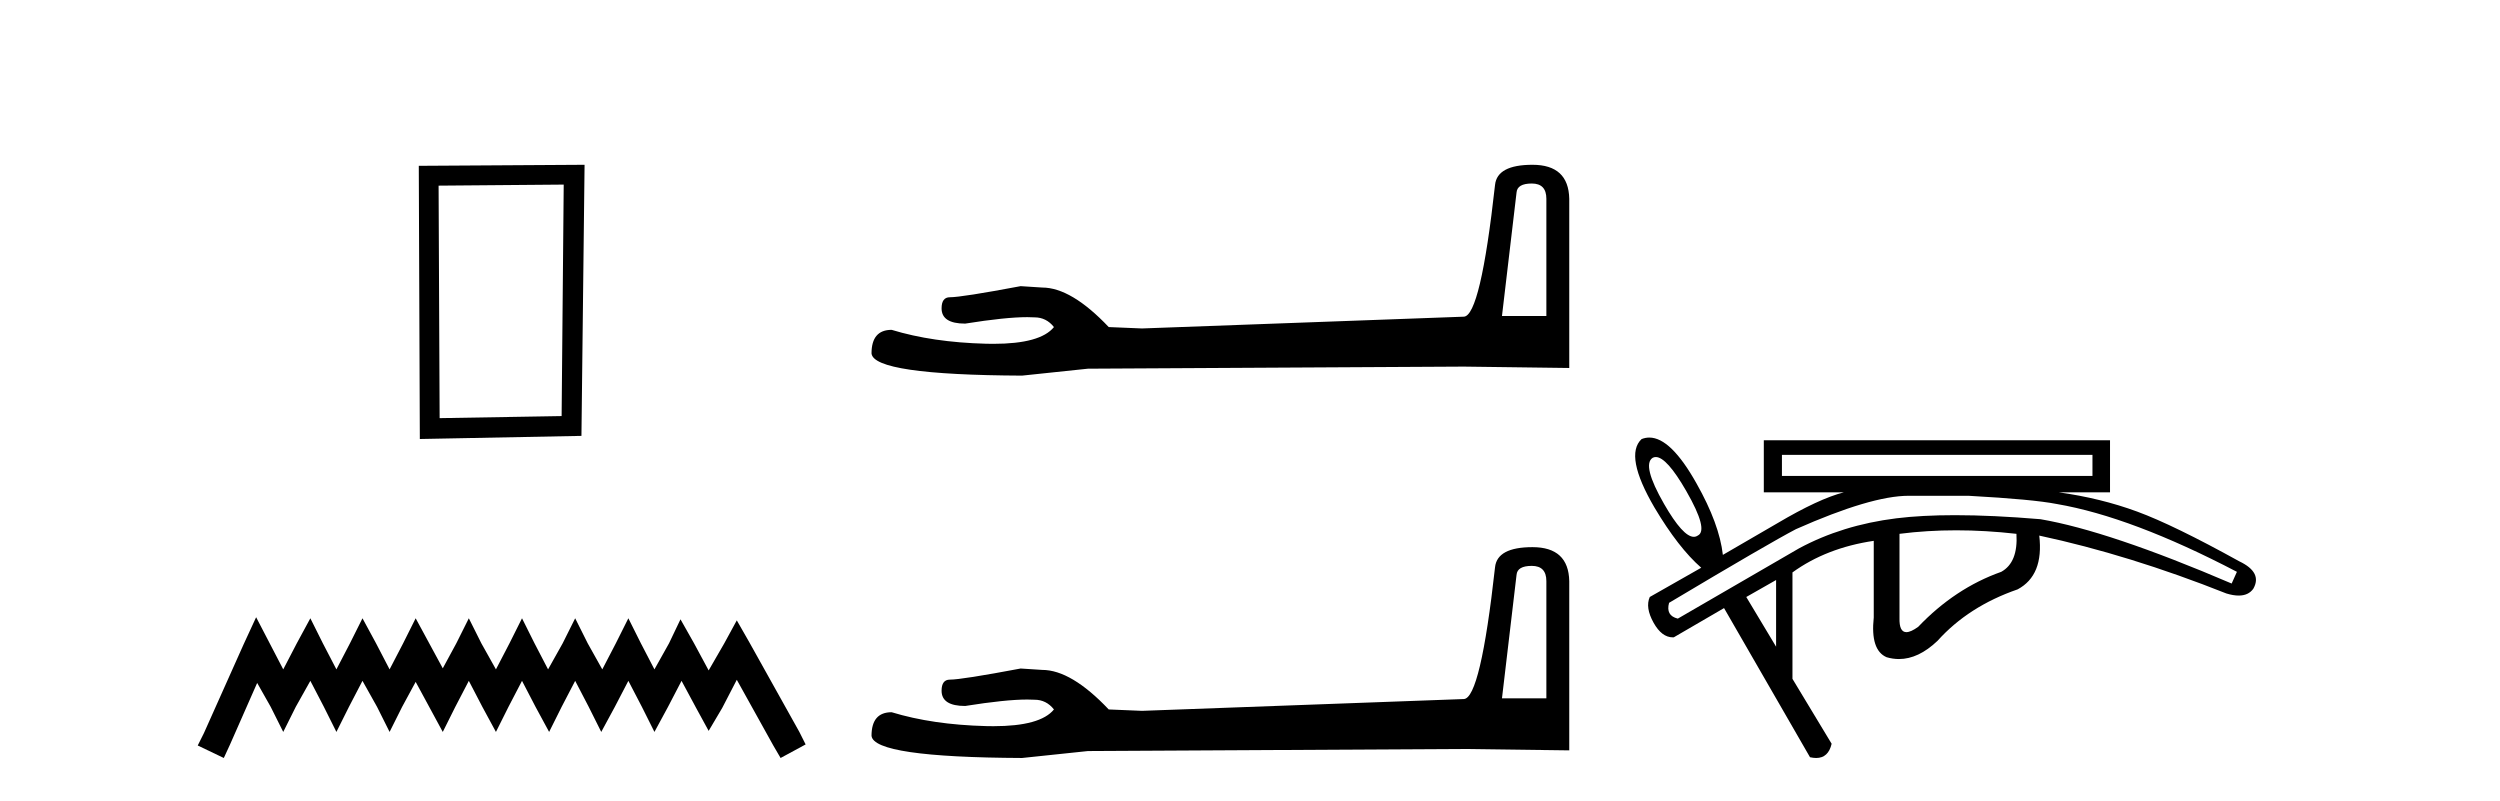 <?xml version='1.0' encoding='UTF-8' standalone='yes'?><svg xmlns='http://www.w3.org/2000/svg' xmlns:xlink='http://www.w3.org/1999/xlink' width='128.0' height='41.0' ><path d='M 28.862 9.451 L 28.755 21.303 L 22.509 21.409 L 22.456 9.505 L 28.862 9.451 ZM 29.93 8.437 L 21.442 8.49 L 21.495 22.477 L 29.77 22.317 L 29.93 8.437 Z' style='fill:#000000;stroke:none' /><path d='M 13.114 31.602 L 12.473 32.99 L 10.444 37.528 L 10.124 38.169 L 11.459 38.809 L 11.779 38.115 L 13.167 34.966 L 13.861 36.193 L 14.502 37.475 L 15.142 36.193 L 15.89 34.859 L 16.584 36.193 L 17.224 37.475 L 17.865 36.193 L 18.559 34.859 L 19.306 36.193 L 19.947 37.475 L 20.588 36.193 L 21.282 34.912 L 21.976 36.193 L 22.67 37.475 L 23.31 36.193 L 24.004 34.859 L 24.698 36.193 L 25.392 37.475 L 26.033 36.193 L 26.727 34.859 L 27.421 36.193 L 28.115 37.475 L 28.755 36.193 L 29.449 34.859 L 30.143 36.193 L 30.784 37.475 L 31.478 36.193 L 32.172 34.859 L 32.866 36.193 L 33.507 37.475 L 34.201 36.193 L 34.895 34.859 L 35.642 36.247 L 36.283 37.421 L 36.977 36.247 L 37.724 34.805 L 39.593 38.169 L 39.966 38.809 L 41.248 38.115 L 40.927 37.475 L 38.365 32.884 L 37.724 31.763 L 37.084 32.937 L 36.283 34.325 L 35.535 32.937 L 34.841 31.709 L 34.254 32.937 L 33.507 34.272 L 32.813 32.937 L 32.172 31.656 L 31.531 32.937 L 30.837 34.272 L 30.09 32.937 L 29.449 31.656 L 28.809 32.937 L 28.061 34.272 L 27.367 32.937 L 26.727 31.656 L 26.086 32.937 L 25.392 34.272 L 24.645 32.937 L 24.004 31.656 L 23.364 32.937 L 22.67 34.218 L 21.976 32.937 L 21.282 31.656 L 20.641 32.937 L 19.947 34.272 L 19.253 32.937 L 18.559 31.656 L 17.918 32.937 L 17.224 34.272 L 16.53 32.937 L 15.89 31.656 L 15.196 32.937 L 14.502 34.272 L 13.808 32.937 L 13.114 31.602 Z' style='fill:#000000;stroke:none' /><path d='M 78.428 9.396 Q 79.174 9.396 79.174 10.177 L 79.174 16.178 L 76.901 16.178 L 77.647 9.857 Q 77.683 9.396 78.428 9.396 ZM 78.464 8.437 Q 76.653 8.437 76.546 9.467 Q 75.801 16.178 74.948 16.214 L 58.471 16.817 L 56.767 16.746 Q 54.849 14.722 53.358 14.722 Q 52.825 14.687 52.257 14.651 Q 49.239 15.219 48.635 15.219 Q 48.209 15.219 48.209 15.788 Q 48.209 16.569 49.416 16.569 Q 51.489 16.238 52.597 16.238 Q 52.798 16.238 52.967 16.249 Q 53.571 16.249 53.962 16.746 Q 53.269 17.604 50.862 17.604 Q 50.677 17.604 50.481 17.599 Q 47.747 17.528 45.652 16.888 Q 44.622 16.888 44.622 18.096 Q 44.729 19.197 52.328 19.232 L 55.702 18.877 L 74.948 18.77 L 80.346 18.841 L 80.346 10.177 Q 80.31 8.437 78.464 8.437 Z' style='fill:#000000;stroke:none' /><path d='M 78.428 28.973 Q 79.174 28.973 79.174 29.754 L 79.174 35.755 L 76.901 35.755 L 77.647 29.435 Q 77.683 28.973 78.428 28.973 ZM 78.464 28.014 Q 76.653 28.014 76.546 29.044 Q 75.801 35.755 74.948 35.791 L 58.471 36.395 L 56.767 36.324 Q 54.849 34.299 53.358 34.299 Q 52.825 34.264 52.257 34.228 Q 49.239 34.797 48.635 34.797 Q 48.209 34.797 48.209 35.365 Q 48.209 36.146 49.416 36.146 Q 51.489 35.816 52.597 35.816 Q 52.798 35.816 52.967 35.826 Q 53.571 35.826 53.962 36.324 Q 53.269 37.181 50.862 37.181 Q 50.677 37.181 50.481 37.176 Q 47.747 37.105 45.652 36.466 Q 44.622 36.466 44.622 37.673 Q 44.729 38.774 52.328 38.809 L 55.702 38.454 L 74.948 38.348 L 80.346 38.419 L 80.346 29.754 Q 80.31 28.014 78.464 28.014 Z' style='fill:#000000;stroke:none' /><path d='M 107.134 23.29 L 107.134 24.368 L 91.235 24.368 L 91.235 23.29 ZM 84.776 23.4 Q 85.337 23.4 86.34 25.146 Q 87.492 27.152 86.924 27.422 Q 86.831 27.485 86.723 27.485 Q 86.167 27.485 85.202 25.805 Q 84.049 23.799 84.618 23.439 Q 84.692 23.4 84.776 23.4 ZM 97.724 25.384 Q 97.79 25.384 97.852 25.386 L 100.817 25.386 Q 104.08 25.565 105.308 25.805 Q 109.141 26.463 114.53 29.278 L 114.261 29.877 Q 107.973 27.182 104.47 26.583 Q 102.023 26.377 100.095 26.377 Q 98.389 26.377 97.089 26.538 Q 94.319 26.883 92.103 28.08 L 85.905 31.673 Q 85.277 31.524 85.456 30.865 Q 90.576 27.811 91.954 27.092 Q 95.806 25.384 97.724 25.384 ZM 100.158 27.152 Q 101.655 27.152 103.242 27.332 Q 103.332 28.799 102.463 29.278 Q 100.098 30.116 98.212 32.093 Q 97.835 32.366 97.607 32.366 Q 97.235 32.366 97.254 31.643 L 97.254 27.332 Q 98.661 27.152 100.158 27.152 ZM 90.936 29.697 L 90.936 33.111 L 89.409 30.566 L 90.936 29.697 ZM 84.445 22.403 Q 84.243 22.403 84.049 22.481 Q 83.151 23.32 84.708 25.984 Q 85.935 28.05 87.103 29.068 L 84.468 30.566 Q 84.229 31.105 84.663 31.883 Q 85.081 32.633 85.652 32.633 Q 85.674 32.633 85.696 32.632 L 88.271 31.134 L 92.672 38.77 Q 92.842 38.809 92.988 38.809 Q 93.61 38.809 93.78 38.081 L 91.774 34.757 L 91.774 29.308 Q 93.511 28.05 95.936 27.691 L 95.936 31.614 Q 95.756 33.29 96.595 33.65 Q 96.912 33.743 97.227 33.743 Q 98.222 33.743 99.2 32.811 Q 100.787 31.045 103.302 30.176 Q 104.649 29.458 104.41 27.422 L 104.41 27.422 Q 109.021 28.41 113.991 30.386 Q 114.344 30.493 114.621 30.493 Q 115.118 30.493 115.368 30.146 Q 115.848 29.308 114.65 28.739 Q 111.296 26.883 109.425 26.194 Q 107.554 25.505 105.398 25.206 L 108.033 25.206 L 108.033 22.541 L 90.307 22.541 L 90.307 25.206 L 94.409 25.206 Q 93.122 25.535 90.996 26.793 L 88.211 28.41 Q 88.031 26.823 86.864 24.757 Q 85.547 22.403 84.445 22.403 Z' style='fill:#000000;stroke:none' /></svg>